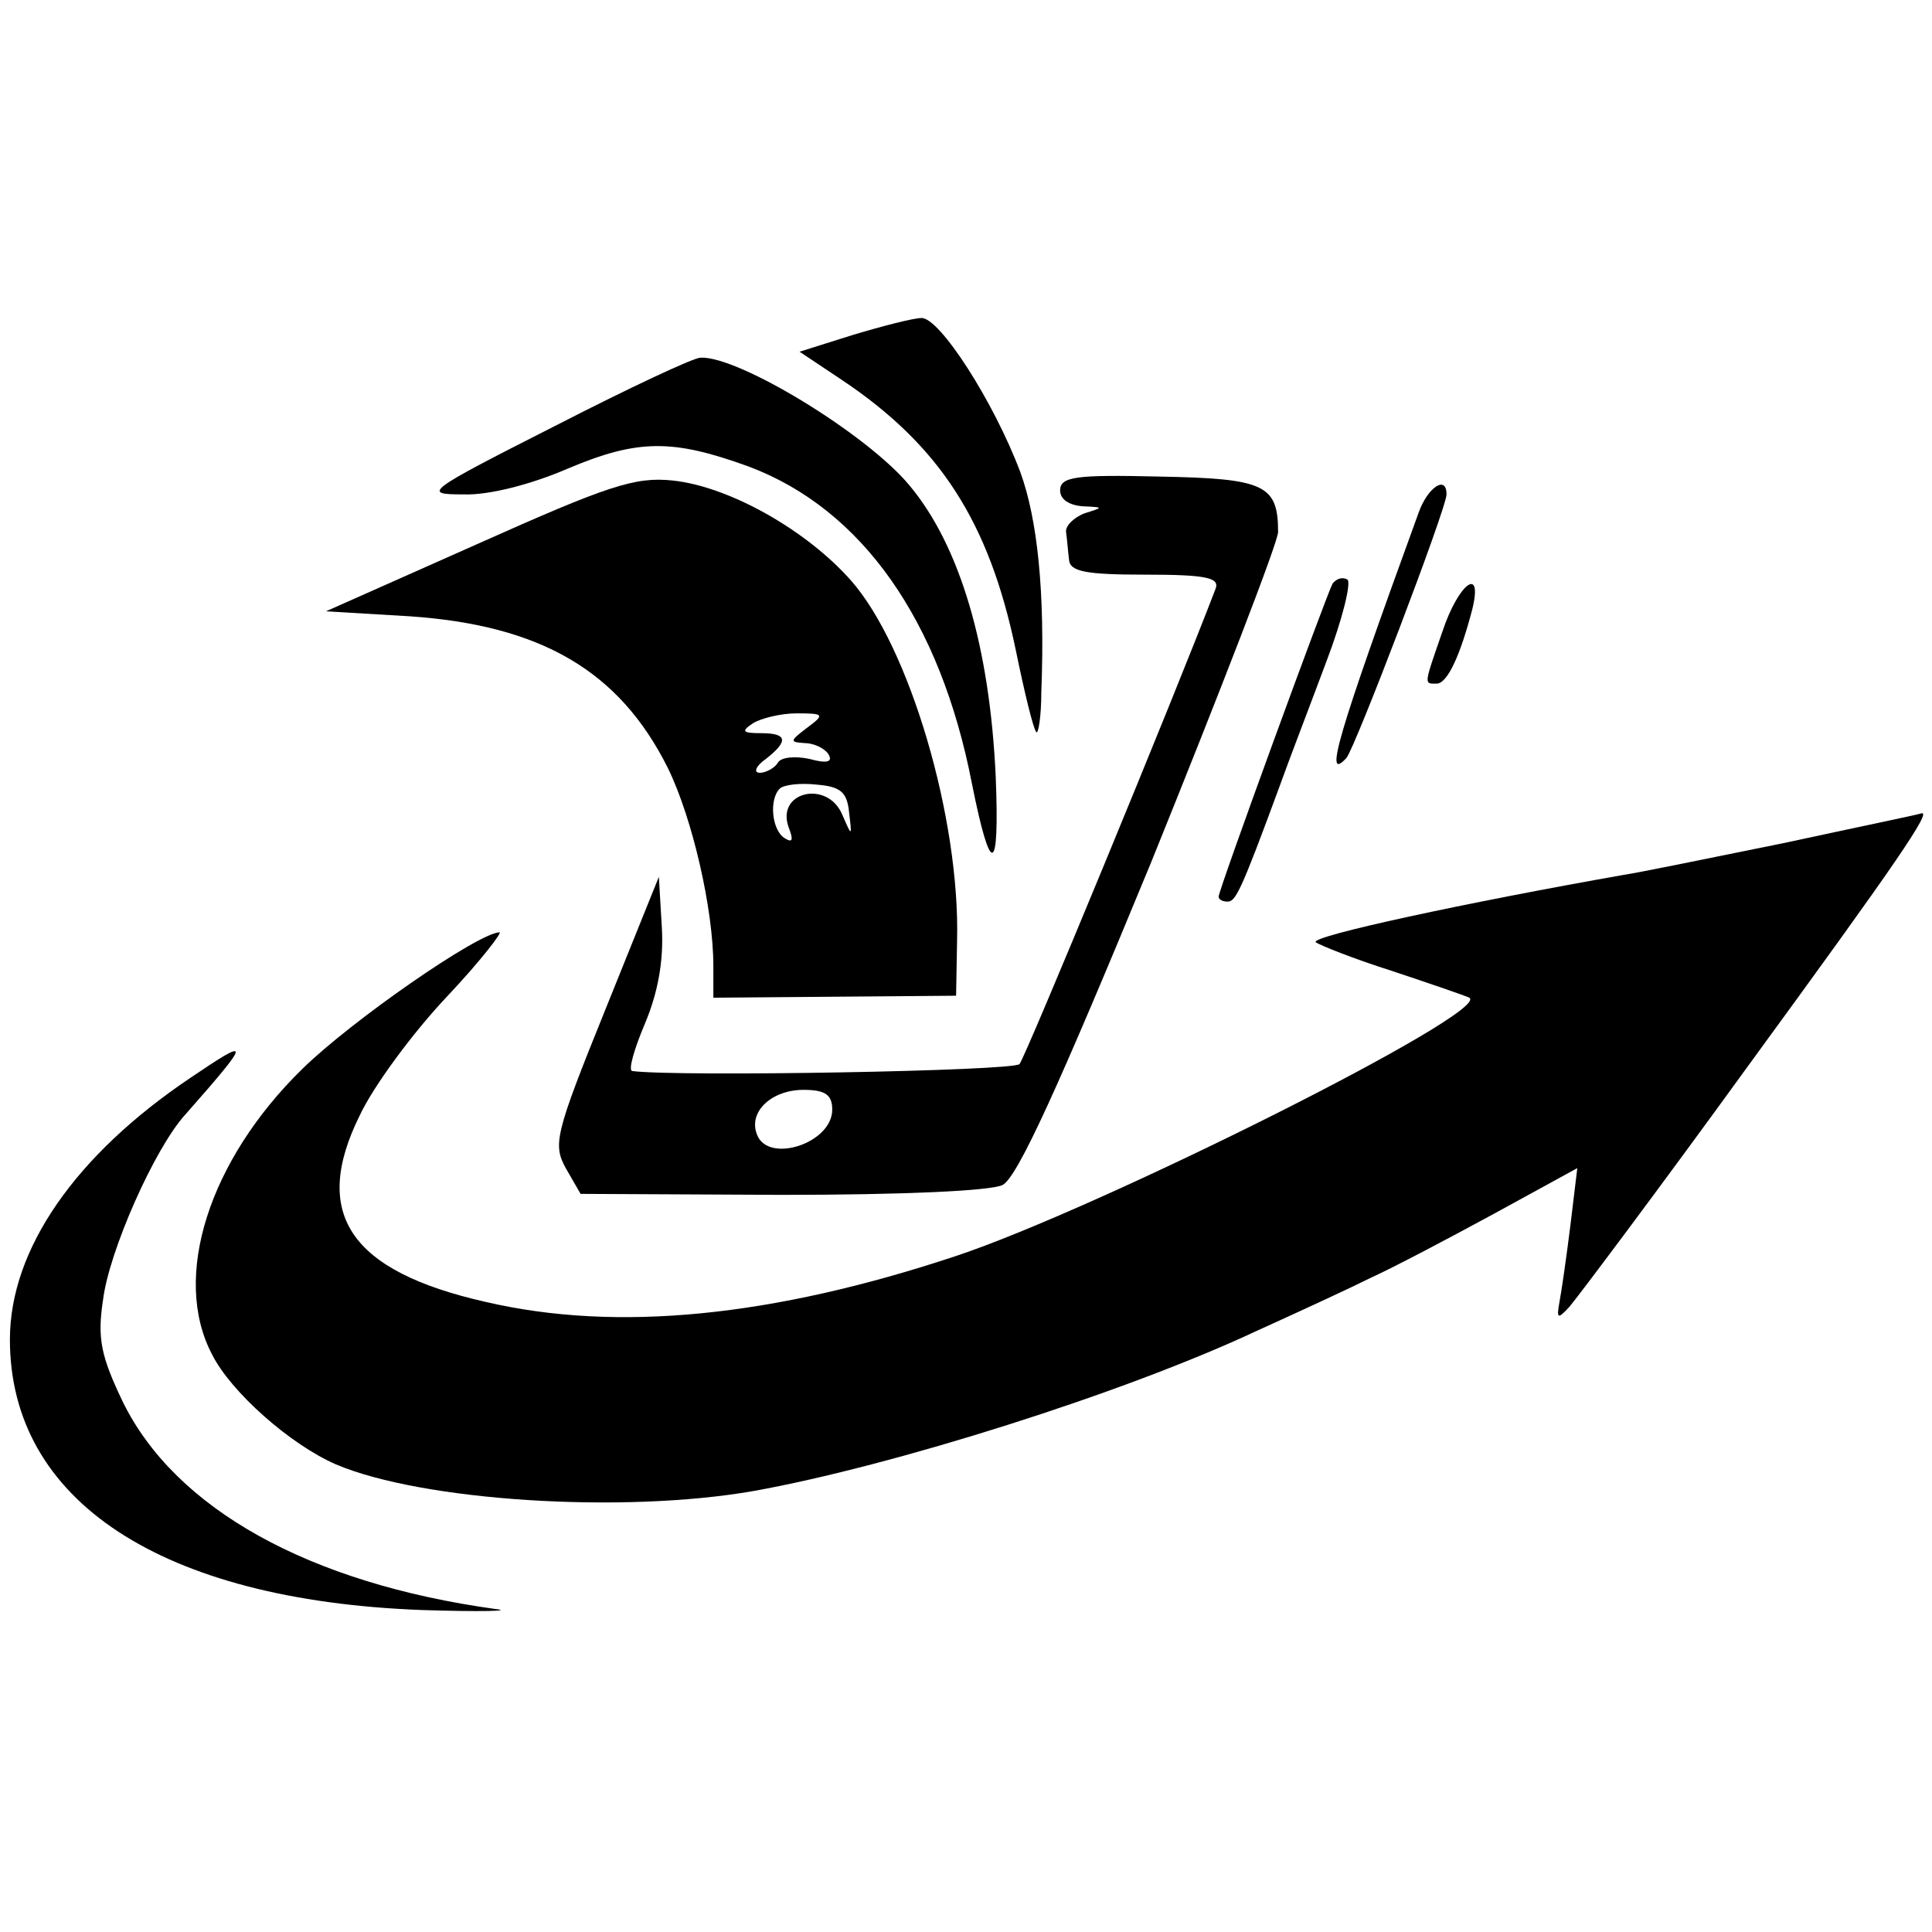 <?xml version="1.0" standalone="no"?>
<!DOCTYPE svg PUBLIC "-//W3C//DTD SVG 20010904//EN"
 "http://www.w3.org/TR/2001/REC-SVG-20010904/DTD/svg10.dtd">
<svg version="1.0" xmlns="http://www.w3.org/2000/svg"
 width="195pt" height="195pt" viewBox="0 0 195 195"
 preserveAspectRatio="xMidYMid meet">
<g transform="translate(0,195) scale(0.1,-0.1)"
fill="#000000" stroke="none">
<path d="M861 1612 l-54 -17 42 -28 c99 -66 149 -143 176 -272 9 -44 18 -81
21 -84 2 -2 5 16 5 40 4 102 -4 175 -21 222 -27 72 -82 157 -100 156 -8 0 -39
-8 -69 -17z"/>
<path d="M560 1520 c-132 -67 -134 -69 -92 -69 25 -1 68 10 105 26 71 30 106
30 183 2 114 -43 193 -155 225 -320 19 -95 28 -93 24 7 -6 131 -36 233 -87
294 -43 52 -173 131 -211 129 -7 0 -73 -31 -147 -69z"/>
<path d="M482 1401 l-153 -68 84 -5 c133 -9 212 -55 261 -153 25 -51 46 -143
46 -200 l0 -32 123 1 122 1 1 56 c3 123 -48 296 -107 363 -45 51 -123 95 -180
101 -38 4 -65 -5 -197 -64z m332 -186 c-17 -13 -17 -14 -2 -15 9 0 20 -5 24
-11 5 -8 -1 -10 -19 -5 -14 3 -29 2 -32 -4 -3 -5 -12 -10 -18 -10 -7 0 -4 7 6
14 23 18 22 26 -5 26 -19 0 -20 2 -8 10 8 5 28 10 44 10 28 0 29 -1 10 -15z
m43 -85 c3 -25 3 -25 -7 -2 -15 35 -67 23 -54 -13 5 -13 4 -16 -4 -11 -13 8
-16 39 -5 50 4 4 21 6 38 4 24 -2 30 -8 32 -28z"/>
<path d="M1070 1455 c0 -9 9 -15 23 -16 21 -1 21 -1 2 -7 -11 -4 -20 -13 -19
-19 1 -7 2 -20 3 -28 1 -12 17 -15 77 -15 61 0 75 -3 71 -14 -42 -110 -192
-473 -198 -480 -6 -7 -345 -13 -391 -7 -4 1 2 22 13 48 13 31 19 63 17 97 l-3
51 -54 -134 c-51 -126 -53 -136 -40 -160 l15 -26 203 -1 c123 0 211 4 223 10
15 8 56 98 150 326 70 173 128 323 128 333 0 48 -14 54 -120 56 -84 2 -100 0
-100 -14z m-230 -625 c0 -34 -65 -55 -76 -25 -9 23 15 45 47 45 22 0 29 -5 29
-20z"/>
<path d="M1432 1433 c-83 -228 -96 -273 -73 -248 9 11 101 252 101 266 0 20
-19 7 -28 -18z"/>
<path d="M1345 1361 c-6 -11 -115 -309 -115 -316 0 -3 4 -5 9 -5 8 0 13 9 52
115 10 28 32 85 48 128 16 42 25 79 21 82 -5 3 -11 1 -15 -4z"/>
<path d="M1456 1313 c-19 -55 -19 -53 -6 -53 11 0 24 29 36 75 11 45 -14 26
-30 -22z"/>
<path d="M1800 1099 c-74 -15 -147 -30 -161 -32 -159 -28 -317 -62 -311 -68 4
-3 39 -17 77 -29 39 -13 74 -25 78 -27 23 -14 -374 -213 -519 -261 -184 -61
-341 -77 -474 -46 -137 31 -176 89 -127 188 14 30 54 84 88 120 34 36 57 66
53 65 -22 -1 -149 -89 -199 -138 -94 -92 -132 -210 -91 -288 19 -38 79 -91
125 -111 87 -37 289 -50 421 -27 140 25 375 99 509 162 42 19 94 43 116 54 22
10 77 39 123 64 l84 46 -7 -58 c-4 -32 -9 -67 -11 -77 -3 -17 -2 -18 10 -5 7
8 89 117 181 244 149 204 186 258 174 254 -2 -1 -65 -14 -139 -30z"/>
<path d="M192 862 c-116 -78 -182 -173 -182 -264 0 -163 153 -263 415 -273 61
-2 94 -1 75 1 -188 26 -323 101 -376 209 -22 46 -26 64 -20 103 6 49 52 153
83 187 67 76 67 79 5 37z"/>
</g>
</svg>
